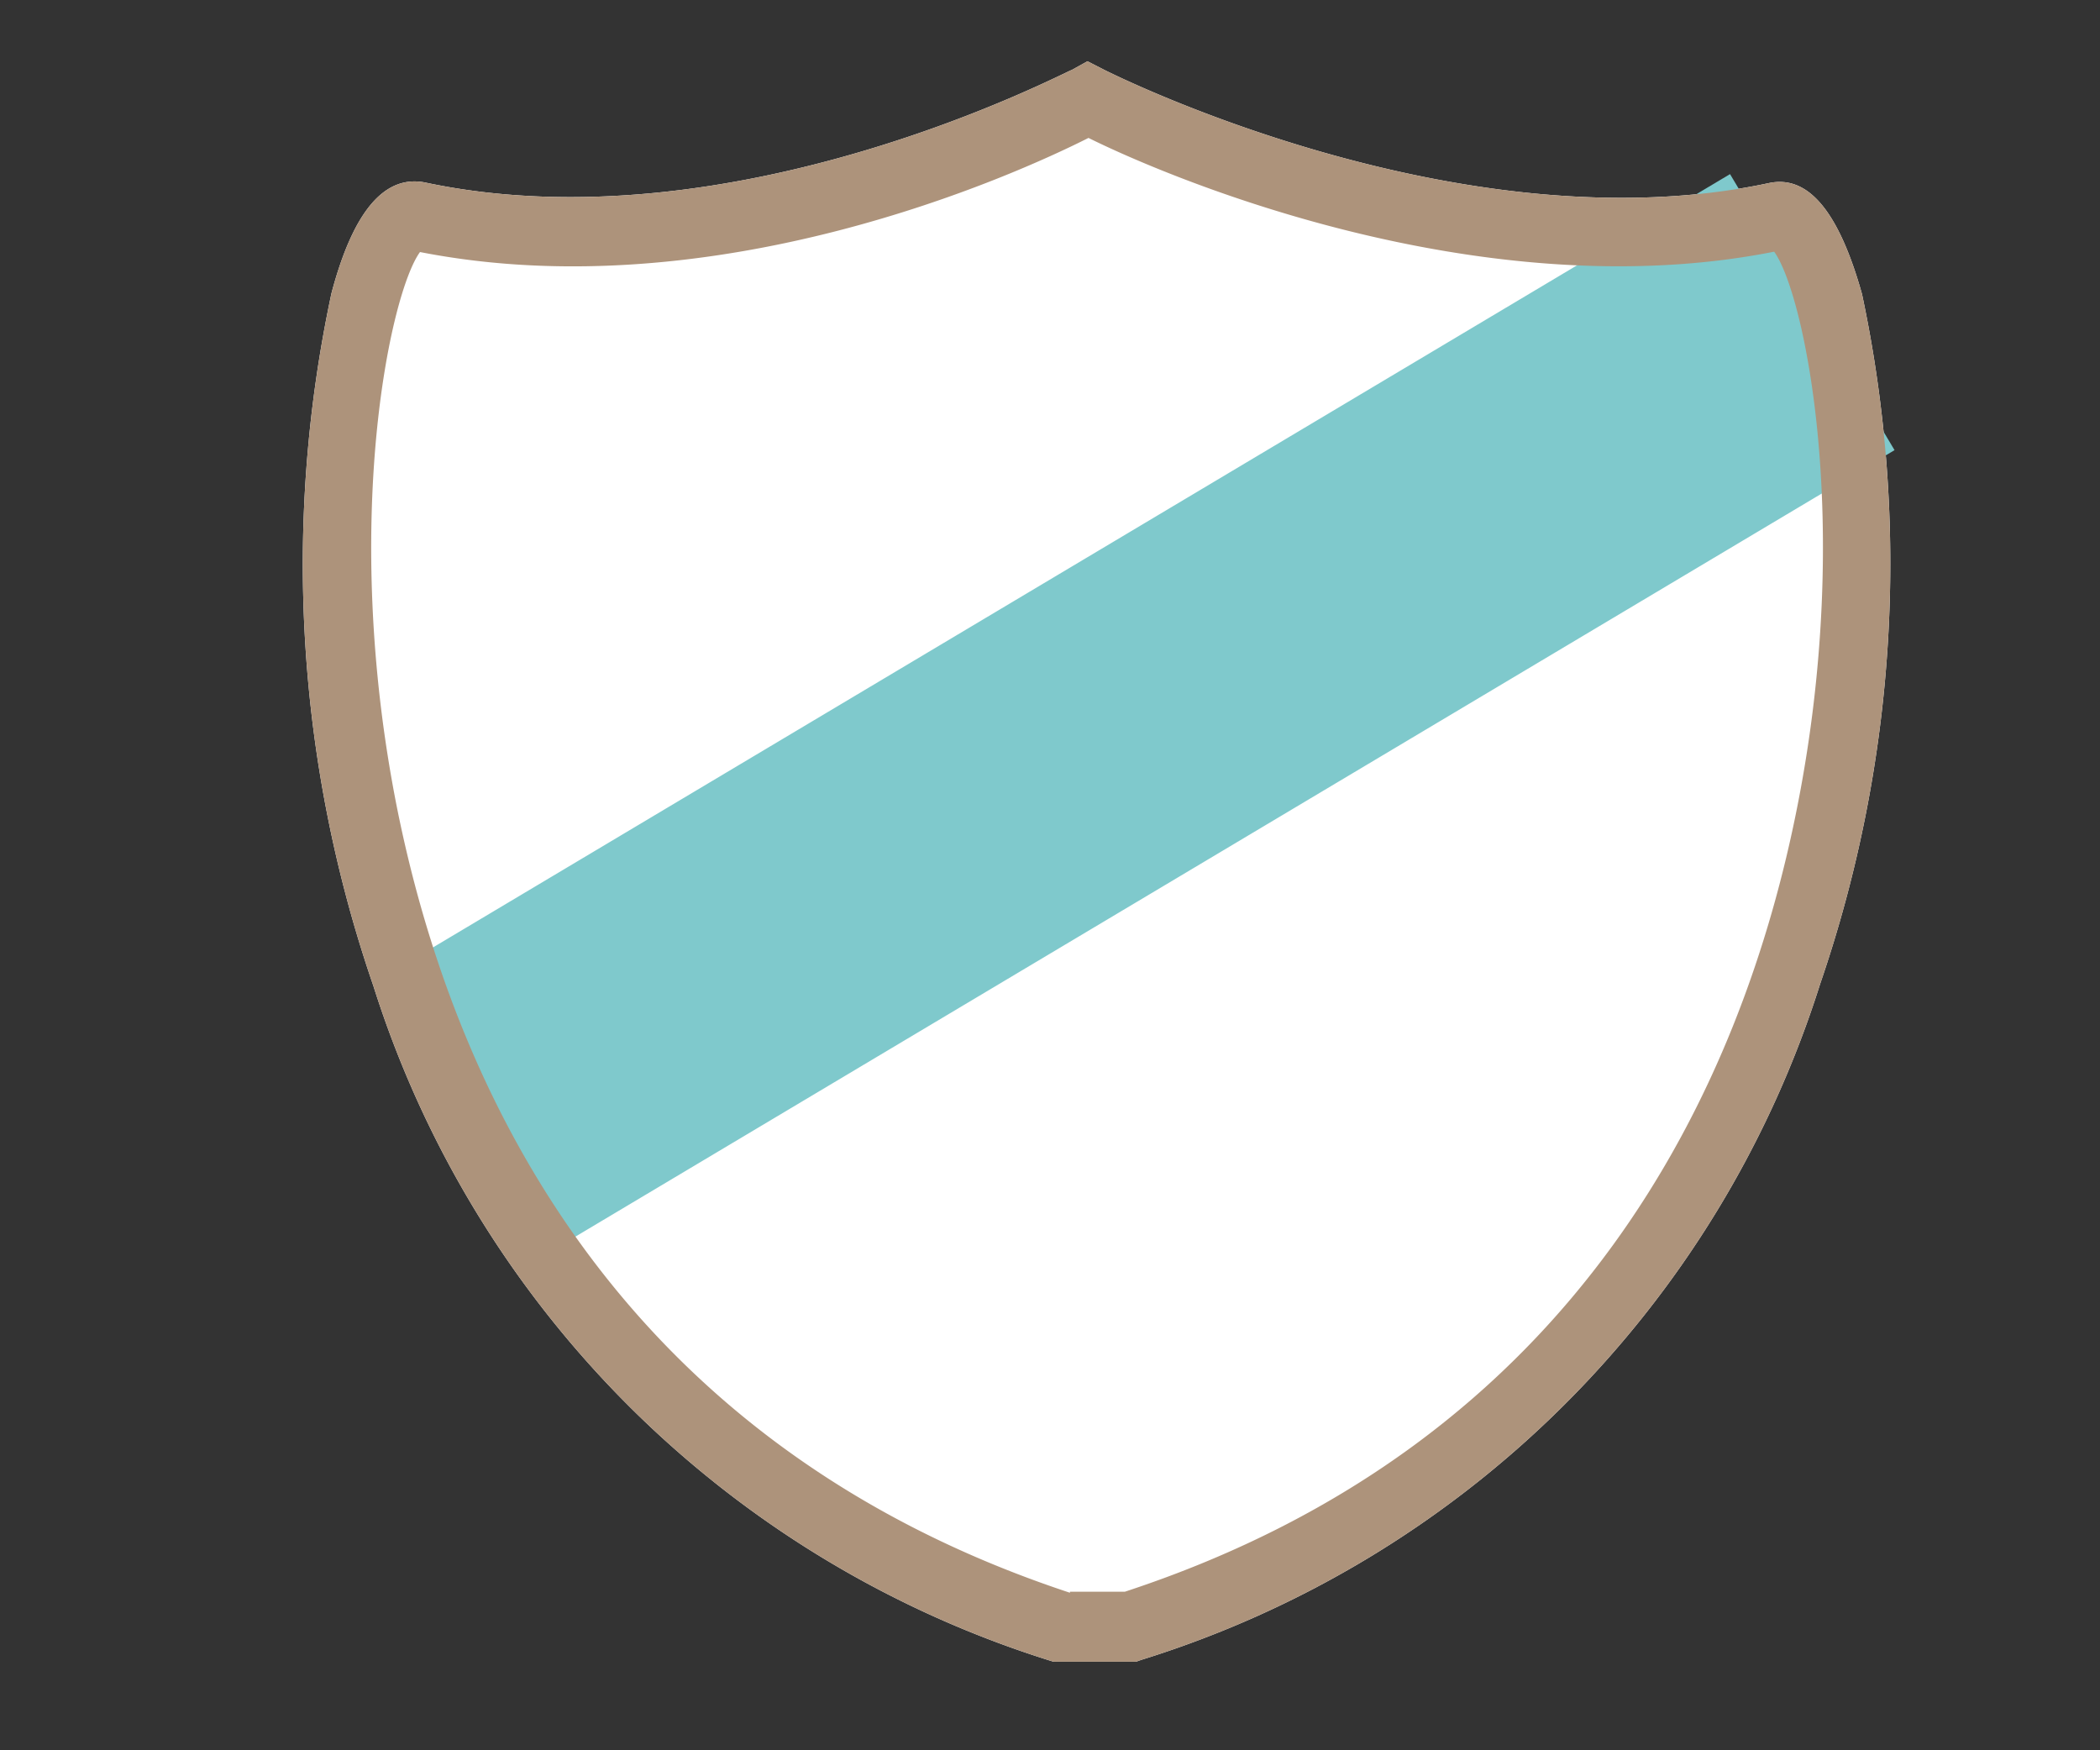<svg xmlns="http://www.w3.org/2000/svg" viewBox="0 0 60 50"><rect x="0" y="0" width="60" height="50" fill="#333333" stroke="none"/><defs><style>.a{fill:#fff;}.b{fill:#7fc9cc;}.c{fill:#ad937b;}</style></defs><title>190114_ZAP_Web_Basics</title><path class="a" d="M32.46,47.47l-2.36,0a29.52,29.52,0,0,1-19.43-19.3A37,37,0,0,1,9.47,8.38C10.1,6,11,5,12.13,5.21,21,7.1,30.52,2,30.62,2l.45-.25.47.24c.1.05,10.14,5.13,19,3.24,1.13-.24,2,.82,2.66,3.17A37,37,0,0,1,52,28.12,29.52,29.52,0,0,1,32.6,47.42Z"/><rect class="b" x="10.6" y="15.67" width="44.31" height="9.18" transform="translate(-5.76 19.63) rotate(-30.8)"/><path class="c" d="M32.46,47.47l-2.36,0a29.52,29.52,0,0,1-19.43-19.3A37,37,0,0,1,9.47,8.38C10.1,6,11,5,12.13,5.21,21,7.1,30.52,2,30.62,2l.45-.25.47.24c.1.05,10.14,5.13,19,3.24,1.13-.24,2,.82,2.66,3.17A37,37,0,0,1,52,28.12,29.52,29.52,0,0,1,32.6,47.42Zm-1.89-2h1.57C45.21,41.18,49.81,30.9,51.36,23c1.59-8.07.19-14.63-.67-15.81C42.21,8.87,33.23,5,31.1,3.94,29,5,20.48,8.86,12,7.2c-.86,1.18-2.26,7.74-.67,15.81C12.9,30.9,17.49,41.18,30.57,45.5Z"/></svg>